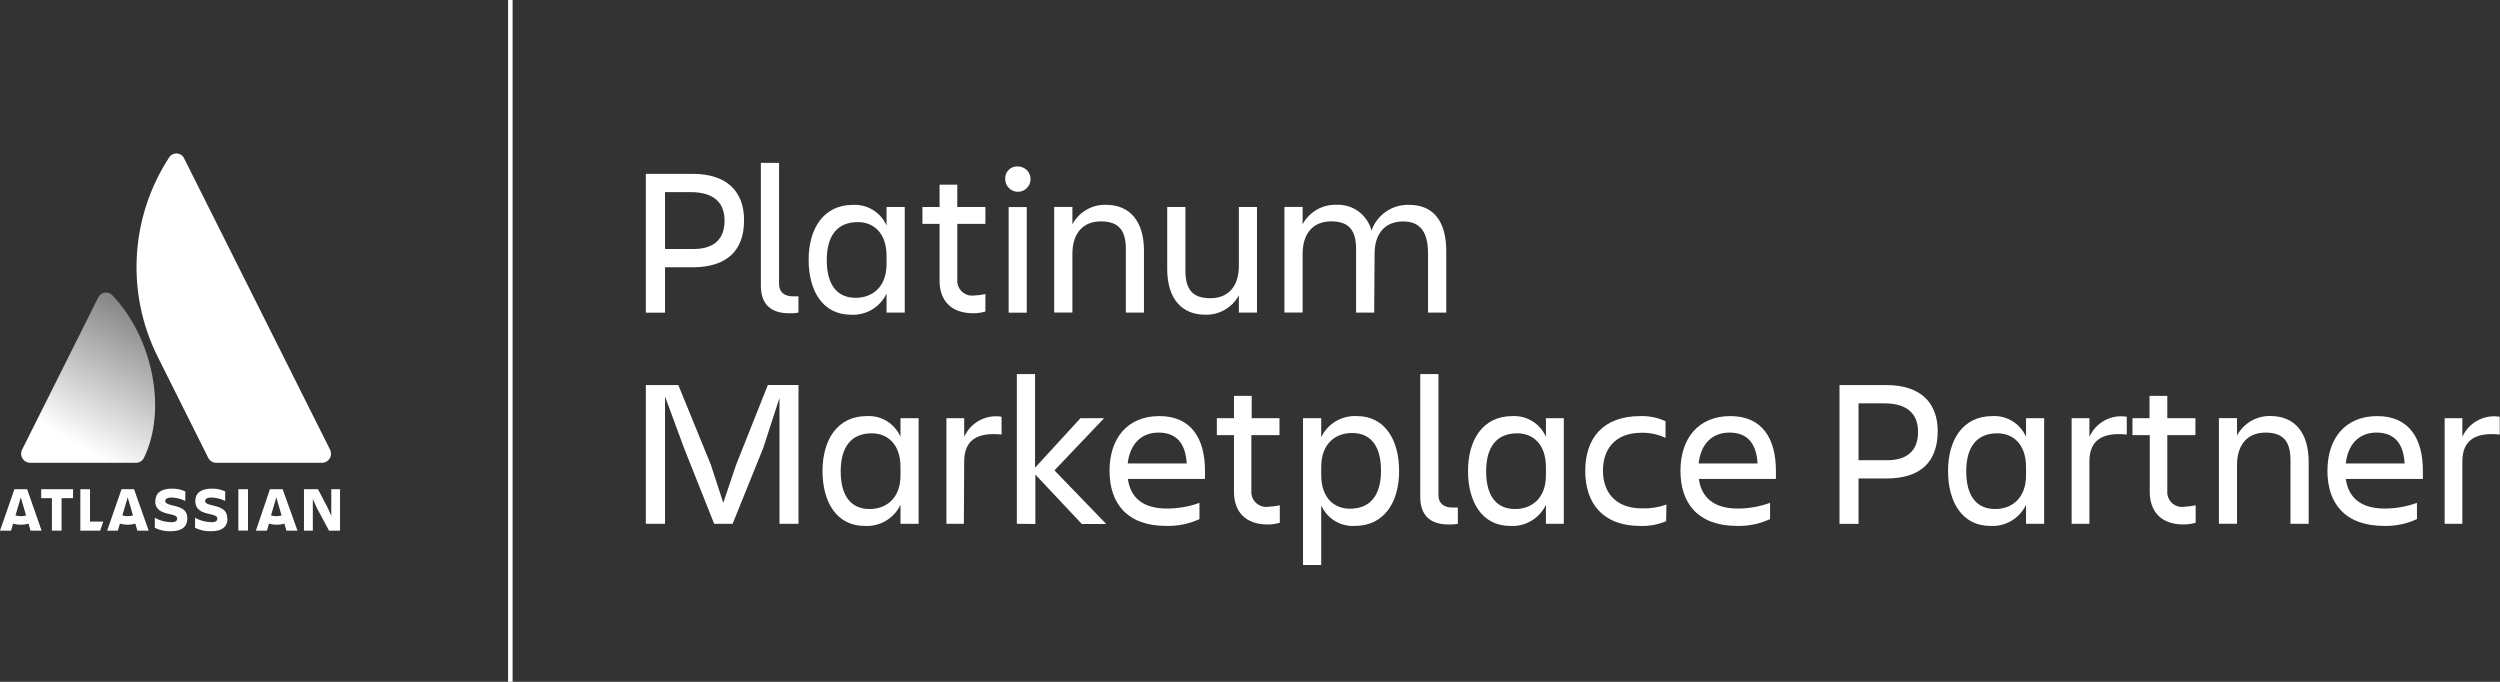 <svg width="220" height="60" viewBox="0 0 220 60" fill="none" xmlns="http://www.w3.org/2000/svg">
<rect x="0" y="0" width="220" height="60" fill="#333333" stroke="none"/>
<g clip-path="url(#clip0_1045_5174)">
<path d="M9.952 26.05C9.694 25.714 9.208 25.643 8.872 25.9C8.772 25.979 8.693 26.079 8.636 26.193L1.945 39.569C1.745 39.962 1.909 40.448 2.302 40.641C2.41 40.698 2.538 40.727 2.66 40.727H11.953C12.261 40.734 12.539 40.562 12.668 40.284C14.698 36.13 13.483 29.818 9.952 26.05Z" fill="url(#paint0_linear_1045_5174)"/>
<path d="M14.862 13.89C11.473 19.109 11.08 25.722 13.833 31.305L18.322 40.284C18.458 40.555 18.737 40.727 19.037 40.727H28.33C28.774 40.727 29.131 40.37 29.131 39.926C29.131 39.805 29.102 39.683 29.045 39.569L16.177 13.883C15.97 13.518 15.505 13.397 15.141 13.604C15.027 13.669 14.926 13.769 14.862 13.89Z" fill="white"/>
<path d="M13.654 44.08C13.654 44.616 13.904 45.045 14.876 45.231C15.462 45.352 15.591 45.445 15.591 45.638C15.591 45.831 15.469 45.953 15.055 45.953C14.554 45.946 14.061 45.81 13.625 45.567V46.446C14.068 46.668 14.562 46.775 15.055 46.746C16.07 46.746 16.485 46.296 16.485 45.617M16.485 45.617C16.485 44.981 16.148 44.68 15.191 44.48C14.669 44.359 14.54 44.244 14.54 44.08C14.54 43.916 14.726 43.78 15.076 43.78C15.505 43.794 15.92 43.894 16.306 44.087V43.243C15.927 43.072 15.519 42.993 15.105 43C14.161 43 13.675 43.408 13.675 44.08" fill="white"/>
<path d="M26.75 43.05V46.696H27.529V43.915L27.858 44.652L28.952 46.696H29.924V43.05H29.152V45.402L28.859 44.723L27.98 43.05H26.75Z" fill="white"/>
<path d="M21.825 43.05H20.975V46.689H21.825V43.05Z" fill="white"/>
<path d="M19.995 45.617C19.995 44.98 19.652 44.68 18.701 44.473C18.172 44.358 18.05 44.244 18.05 44.08C18.05 43.915 18.236 43.779 18.587 43.779C19.016 43.794 19.43 43.894 19.816 44.08V43.243C19.437 43.072 19.03 42.986 18.615 43C17.672 43 17.186 43.408 17.186 44.08C17.186 44.616 17.436 45.045 18.408 45.23C18.987 45.352 19.123 45.445 19.123 45.638C19.123 45.831 19.001 45.953 18.594 45.953C18.093 45.938 17.6 45.81 17.164 45.566V46.446C17.607 46.667 18.101 46.767 18.594 46.746C19.616 46.746 20.024 46.296 20.024 45.617" fill="white"/>
<path d="M7.07 43.05V46.696H8.815L9.086 45.903H7.921V43.05H7.07Z" fill="white"/>
<path d="M3.625 43.05V43.837H4.569V46.696H5.419V43.837H6.427V43.05H3.625Z" fill="white"/>
<path d="M2.388 43.05H1.272L0 46.696H0.972L1.151 46.081C1.594 46.21 2.066 46.21 2.509 46.081L2.688 46.696H3.66L2.388 43.05ZM1.83 45.424C1.673 45.424 1.516 45.402 1.365 45.359L1.83 43.765L2.295 45.359C2.145 45.402 1.987 45.424 1.83 45.424Z" fill="white"/>
<path d="M11.796 43.05H10.695L9.43 46.696H10.366L10.552 46.081C10.995 46.21 11.467 46.21 11.91 46.081L12.089 46.696H13.083L11.796 43.05ZM11.238 45.424C11.081 45.424 10.917 45.402 10.767 45.359L11.238 43.765L11.703 45.359C11.553 45.402 11.396 45.424 11.238 45.424Z" fill="white"/>
<path d="M24.872 43.05H23.756L22.52 46.696H23.492L23.671 46.081C24.114 46.21 24.585 46.21 25.029 46.081L25.207 46.696H26.18L24.872 43.05ZM24.314 45.424C24.157 45.424 23.999 45.402 23.849 45.359L24.314 43.765L24.779 45.359C24.628 45.402 24.471 45.424 24.314 45.424Z" fill="white"/>
<path d="M60.952 23.52H58.521V27.516H56.834V15.298H60.937C63.99 15.298 65.477 16.864 65.477 19.373C65.491 22.025 63.983 23.52 60.952 23.52ZM63.761 19.416C63.761 17.929 62.925 16.907 60.766 16.907H58.521V21.911H60.766C62.925 21.99 63.761 20.967 63.761 19.409V19.416Z" fill="white"/>
<path d="M69.443 27.566C67.92 27.566 66.955 26.851 66.955 25.135V14.334H68.556V24.95C68.556 25.786 69.114 26.079 69.8 26.079C69.958 26.086 70.108 26.086 70.265 26.079V27.509C69.993 27.559 69.722 27.58 69.443 27.566Z" fill="white"/>
<path d="M78.016 25.836C77.444 27.037 76.207 27.773 74.877 27.695C72.404 27.695 71.16 25.6 71.16 22.862C71.16 20.124 72.461 18.029 75.063 18.029C76.329 17.965 77.508 18.687 78.016 19.852V18.215H79.617V27.509H78.016V25.836ZM75.299 26.208C76.729 26.208 78.016 25.3 78.016 23.234V22.519C78.016 20.46 76.844 19.545 75.485 19.545C73.684 19.545 72.754 20.739 72.754 22.891C72.754 25.042 73.648 26.208 75.299 26.208Z" fill="white"/>
<path d="M85.706 26.007C86.042 25.993 86.385 25.95 86.714 25.878V27.416C86.364 27.516 85.999 27.573 85.635 27.566C83.647 27.566 82.682 26.393 82.682 24.706V19.702H81.174V18.215H82.682V16.249H84.241V18.215H86.714V19.702H84.241V24.627C84.191 25.342 84.734 25.964 85.449 26.014C85.535 26.014 85.62 26.014 85.706 26.007Z" fill="white"/>
<path d="M89.575 14.648C90.19 14.648 90.69 15.148 90.69 15.763C90.69 16.378 90.19 16.878 89.575 16.878C88.96 16.878 88.46 16.378 88.46 15.763C88.417 15.191 88.853 14.691 89.425 14.648C89.475 14.648 89.525 14.648 89.575 14.648ZM88.76 18.222H90.354V27.516H88.76V18.222Z" fill="white"/>
<path d="M100.669 27.509H99.075V21.897C99.075 20.224 98.403 19.481 96.88 19.481C95.357 19.481 94.371 20.467 94.371 22.34V27.502H92.769V18.208H94.371V19.738C94.95 18.659 96.087 17.994 97.309 18.022C99.454 18.022 100.669 19.495 100.669 22.061V27.509Z" fill="white"/>
<path d="M102.715 18.215H104.316V23.834C104.316 25.507 104.988 26.244 106.511 26.244C108.034 26.244 109.02 25.264 109.02 23.384V18.215H110.614V27.509H109.02V25.986C108.441 27.066 107.304 27.723 106.082 27.695C103.937 27.695 102.715 26.229 102.715 23.663V18.215Z" fill="white"/>
<path d="M120.929 27.508H119.335V21.897C119.335 20.224 118.663 19.48 117.14 19.48C115.617 19.48 114.631 20.467 114.631 22.34V27.501H113.029V18.208H114.631V19.738C115.21 18.658 116.346 17.993 117.569 18.022C119.02 17.936 120.321 18.887 120.693 20.288C121.186 18.88 122.544 17.965 124.031 18.029C126.119 18.029 127.27 19.459 127.27 22.068V27.508H125.668V22.347C125.668 20.431 125.004 19.488 123.474 19.488C121.944 19.488 120.964 20.474 120.964 22.347L120.929 27.508Z" fill="white"/>
<path d="M58.521 34.886V46.096H56.834V33.886H59.694L62.553 40.891L63.647 44.251L64.784 40.884L67.572 33.878H70.267V46.096H68.594V35.022L67.164 39.426L64.469 46.096H62.846L60.194 39.426L58.521 34.886Z" fill="white"/>
<path d="M79.244 44.423C78.672 45.624 77.428 46.36 76.098 46.281C73.625 46.281 72.381 44.187 72.381 41.449C72.381 38.711 73.682 36.616 76.284 36.616C77.557 36.545 78.736 37.274 79.244 38.439V36.802H80.838V46.096H79.244V44.423ZM76.527 44.794C77.957 44.794 79.244 43.886 79.244 41.821V41.106C79.244 39.047 78.071 38.132 76.713 38.132C74.912 38.132 73.982 39.325 73.982 41.477C73.982 43.629 74.876 44.794 76.527 44.794Z" fill="white"/>
<path d="M84.82 46.096H83.283V36.802H84.849V38.439C85.421 37.174 86.765 36.445 88.137 36.674V38.239C86.093 38.032 84.849 38.647 84.849 40.613L84.82 46.096Z" fill="white"/>
<path d="M89.482 46.096V32.92H91.084V41.156L95.08 36.802H97.16L92.792 41.392L97.346 46.11H95.201L91.112 41.764V46.11L89.482 46.096Z" fill="white"/>
<path d="M102.643 46.281C99.168 46.281 97.639 44.28 97.639 41.434C97.639 38.589 99.197 36.616 102.021 36.616C104.845 36.616 106.039 38.611 106.039 41.434V42.149H99.254C99.476 43.729 100.498 44.752 102.693 44.752C103.665 44.752 104.637 44.587 105.552 44.251V45.681C104.645 46.103 103.644 46.303 102.643 46.281ZM99.24 40.784H104.43C104.337 39.054 103.551 38.067 101.957 38.067C100.362 38.067 99.412 39.168 99.24 40.784Z" fill="white"/>
<path d="M111.622 44.594C111.958 44.58 112.294 44.537 112.622 44.465V46.002C112.272 46.102 111.907 46.16 111.543 46.153C109.556 46.153 108.59 44.98 108.59 43.293V38.289H107.082V36.802H108.59V34.836H110.149V36.802H112.594V38.289H110.12V43.214C110.07 43.929 110.606 44.551 111.321 44.608C111.421 44.615 111.521 44.608 111.622 44.594Z" fill="white"/>
<path d="M116.267 44.465V49.72H114.666V36.802H116.267V38.475C116.839 37.274 118.076 36.545 119.406 36.616C121.879 36.616 123.123 38.718 123.123 41.449C123.123 44.18 121.822 46.281 119.22 46.281C117.954 46.353 116.775 45.631 116.267 44.465ZM118.977 38.103C117.547 38.103 116.267 39.018 116.267 41.077V41.792C116.267 43.858 117.44 44.766 118.791 44.766C120.592 44.766 121.529 43.579 121.529 41.42C121.529 39.261 120.635 38.103 118.977 38.103Z" fill="white"/>
<path d="M127.477 46.153C125.948 46.153 124.982 45.438 124.982 43.722V32.92H126.584V43.536C126.584 44.373 127.141 44.666 127.828 44.666C127.985 44.673 128.135 44.673 128.292 44.666V46.096C128.021 46.146 127.749 46.167 127.477 46.153Z" fill="white"/>
<path d="M136.041 44.423C135.469 45.624 134.233 46.36 132.903 46.282C130.429 46.282 129.186 44.187 129.186 41.449C129.186 38.711 130.487 36.616 133.089 36.616C134.354 36.552 135.534 37.274 136.041 38.439V36.802H137.614V46.096H136.041V44.423ZM133.332 44.794C134.762 44.794 136.041 43.887 136.041 41.821V41.106C136.041 39.047 134.869 38.132 133.518 38.132C131.709 38.132 130.78 39.326 130.78 41.477C130.78 43.629 131.673 44.794 133.325 44.794H133.332Z" fill="white"/>
<path d="M146.622 45.86C145.907 46.167 145.128 46.31 144.349 46.282C141.039 46.282 139.502 44.28 139.502 41.435C139.502 38.589 141.039 36.616 144.349 36.616C145.114 36.595 145.872 36.745 146.565 37.067V38.532C145.907 38.225 145.192 38.068 144.463 38.082C142.047 38.082 141.06 39.612 141.06 41.413C141.06 43.215 142.061 44.737 144.499 44.737C145.228 44.759 145.957 44.644 146.644 44.401L146.622 45.86Z" fill="white"/>
<path d="M152.885 46.281C149.404 46.281 147.881 44.28 147.881 41.434C147.881 38.589 149.446 36.616 152.27 36.616C155.094 36.616 156.281 38.611 156.281 41.434V42.149H149.496C149.725 43.729 150.748 44.752 152.942 44.752C153.907 44.752 154.858 44.58 155.766 44.251V45.681C154.865 46.096 153.879 46.303 152.885 46.281ZM149.482 40.784H154.665C154.572 39.054 153.793 38.067 152.192 38.067C150.59 38.067 149.647 39.168 149.482 40.784Z" fill="white"/>
<path d="M165.988 42.106H163.55V46.103H161.877V33.885H165.988C169.033 33.885 170.52 35.451 170.52 37.96C170.498 40.612 169.069 42.106 165.988 42.106ZM168.79 38.003C168.79 36.516 167.953 35.494 165.802 35.494H163.55V40.498H165.802C167.953 40.577 168.79 39.554 168.79 37.996V38.003Z" fill="white"/>
<path d="M178.291 44.423C177.719 45.624 176.475 46.36 175.145 46.281C172.679 46.281 171.428 44.187 171.428 41.449C171.428 38.711 172.729 36.616 175.331 36.616C176.603 36.545 177.783 37.274 178.291 38.439V36.802H179.885V46.096H178.291V44.423ZM175.574 44.794C177.004 44.794 178.291 43.886 178.291 41.821V41.106C178.291 39.047 177.118 38.132 175.76 38.132C173.958 38.132 173.029 39.325 173.029 41.477C173.029 43.629 173.923 44.794 175.574 44.794Z" fill="white"/>
<path d="M183.868 46.096H182.303V36.802H183.868V38.439C184.44 37.174 185.784 36.445 187.157 36.674V38.239C185.112 38.032 183.868 38.647 183.868 40.613V46.096Z" fill="white"/>
<path d="M192.21 44.594C192.546 44.58 192.889 44.537 193.218 44.465V46.002C192.868 46.102 192.503 46.153 192.139 46.153C190.151 46.153 189.179 44.98 189.179 43.293V38.289H187.656V36.802H189.158V34.836H190.723V36.802H193.197V38.289H190.723V43.214C190.666 43.929 191.202 44.551 191.91 44.608C192.01 44.615 192.11 44.608 192.21 44.594Z" fill="white"/>
<path d="M203.163 46.096H201.562V40.484C201.562 38.811 200.89 38.068 199.367 38.068C197.844 38.068 196.858 39.054 196.858 40.927V46.089H195.264V36.795H196.858V38.325C197.437 37.245 198.574 36.581 199.796 36.609C201.941 36.609 203.163 38.082 203.163 40.648V46.096Z" fill="white"/>
<path d="M209.819 46.281C206.344 46.281 204.814 44.28 204.814 41.434C204.814 38.589 206.373 36.616 209.197 36.616C212.02 36.616 213.214 38.611 213.214 41.434V42.149H206.43C206.652 43.729 207.674 44.752 209.869 44.752C210.834 44.752 211.792 44.58 212.692 44.251V45.681C211.792 46.096 210.812 46.303 209.819 46.281ZM206.416 40.784H211.606C211.513 39.054 210.727 38.067 209.132 38.067C207.538 38.067 206.602 39.168 206.43 40.784H206.416Z" fill="white"/>
<path d="M216.687 46.096H215.129V36.802H216.687V38.439C217.259 37.174 218.61 36.452 219.976 36.673V38.239C217.938 38.032 216.687 38.647 216.687 40.612V46.096Z" fill="white"/>
<path d="M45.109 0H44.709V60H45.109V0Z" fill="white"/>
</g>
<defs>
<linearGradient id="paint0_linear_1045_5174" x1="13.619" y1="28.095" x2="6.563" y2="40.319" gradientUnits="userSpaceOnUse">
<stop stop-color="white" stop-opacity="0.4"/>
<stop offset="0.92" stop-color="white"/>
</linearGradient>
<clipPath id="clip0_1045_5174">
<rect width="219.976" height="60" fill="white"/>
</clipPath>
</defs>
</svg>
